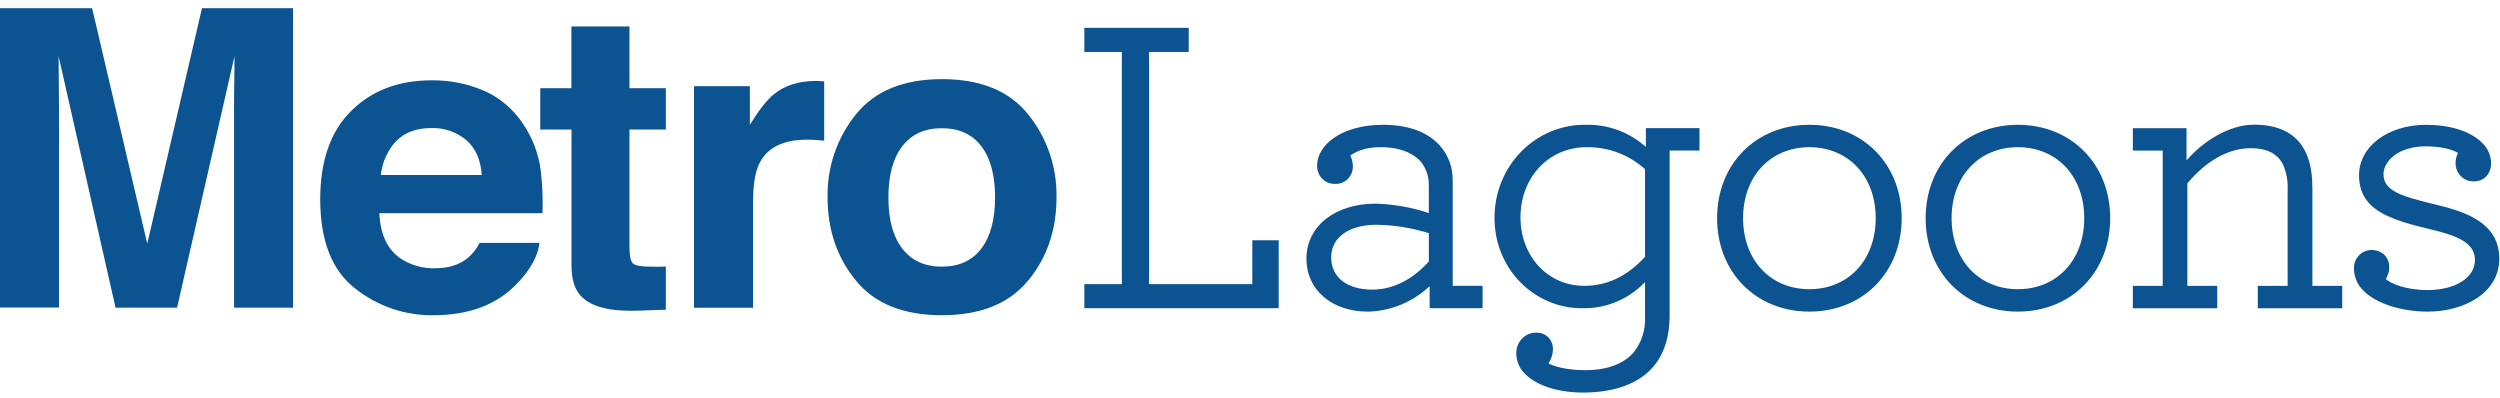 <?xml version="1.0" encoding="UTF-8"?> <svg xmlns="http://www.w3.org/2000/svg" xmlns:xlink="http://www.w3.org/1999/xlink" width="220px" height="35px" viewBox="0 0 220 35" version="1.1"><title>metrolagoons-logo</title><g id="Page-1" stroke="none" stroke-width="1" fill="none" fill-rule="evenodd"><g id="metrolagoons-logo" transform="translate(0, 0.72)" fill="#0B5391" fill-rule="nonzero"><polygon id="Path" points="110.203 24.284 101.12 24.284 101.12 3.851 104.607 3.851 104.607 1.729 95.422 1.729 95.422 3.851 98.722 3.851 98.722 24.284 95.422 24.284 95.422 26.402 112.525 26.402 112.525 20.425 110.203 20.425"></polygon><path d="M125.739,19.802 L125.739,22.29 C124.903,23.23 123.174,24.766 120.767,24.766 C118.531,24.766 117.144,23.681 117.144,21.932 C117.144,20.183 118.681,19.059 121.148,19.059 C122.708,19.084 124.256,19.335 125.747,19.802 L125.739,19.802 Z M127.833,15.18 C127.848,14.595 127.75,14.014 127.543,13.469 C127.336,12.925 127.026,12.428 126.63,12.008 C125.553,10.864 123.862,10.262 121.735,10.262 C117.95,10.262 115.905,12.107 115.905,13.845 C115.899,14.06 115.936,14.275 116.014,14.475 C116.092,14.675 116.209,14.857 116.358,15.008 C116.507,15.16 116.685,15.278 116.88,15.356 C117.076,15.434 117.285,15.47 117.495,15.462 C117.697,15.472 117.9,15.44 118.09,15.367 C118.28,15.294 118.453,15.182 118.599,15.037 C118.745,14.892 118.861,14.718 118.939,14.526 C119.016,14.333 119.055,14.126 119.051,13.918 C119.05,13.586 118.973,13.259 118.827,12.963 C119.375,12.6 120.104,12.233 121.51,12.233 C123.459,12.233 124.492,12.915 125.016,13.487 C125.506,14.083 125.762,14.845 125.734,15.625 L125.734,18.028 C124.222,17.526 122.649,17.248 121.061,17.202 C117.473,17.202 114.965,19.194 114.965,22.045 C114.965,24.788 117.193,26.704 120.386,26.704 C122.397,26.653 124.322,25.857 125.808,24.464 L125.808,26.402 L130.467,26.402 L130.467,24.43 L127.839,24.43 L127.839,15.18 L127.833,15.18 Z" id="Shape"></path><path d="M133.803,18.408 C133.803,14.887 136.297,12.234 139.603,12.234 C141.497,12.197 143.337,12.886 144.764,14.166 L144.764,21.879 C143.179,23.597 141.431,24.434 139.416,24.434 C136.215,24.434 133.803,21.842 133.803,18.408 Z M144.838,12.211 C143.408,10.934 141.571,10.24 139.677,10.262 C138.614,10.231 137.555,10.419 136.565,10.817 C135.574,11.215 134.671,11.813 133.91,12.576 C133.149,13.34 132.545,14.253 132.135,15.261 C131.724,16.269 131.515,17.352 131.52,18.445 C131.511,19.496 131.706,20.538 132.094,21.511 C132.482,22.483 133.056,23.366 133.781,24.107 C134.506,24.848 135.367,25.433 136.315,25.828 C137.263,26.222 138.279,26.417 139.301,26.403 C140.316,26.419 141.323,26.224 142.262,25.829 C143.201,25.434 144.052,24.847 144.764,24.104 L144.764,27.203 C144.808,28.312 144.459,29.401 143.782,30.267 C142.656,31.58 140.847,31.856 139.529,31.856 C137.835,31.856 136.7,31.515 136.259,31.248 C136.507,30.903 136.646,30.488 136.656,30.059 C136.667,29.863 136.638,29.668 136.572,29.484 C136.506,29.301 136.404,29.133 136.272,28.992 C136.14,28.851 135.981,28.74 135.805,28.664 C135.629,28.589 135.441,28.552 135.25,28.555 C135.008,28.543 134.766,28.584 134.54,28.675 C134.314,28.765 134.109,28.903 133.938,29.08 C133.767,29.256 133.633,29.468 133.546,29.7 C133.46,29.933 133.421,30.182 133.433,30.431 C133.443,30.772 133.522,31.108 133.663,31.418 C133.805,31.727 134.006,32.004 134.255,32.231 C135.264,33.228 137.15,33.825 139.296,33.825 C142.072,33.825 144.207,33.039 145.471,31.571 C146.438,30.445 146.929,28.926 146.929,27.031 L146.929,12.53 L149.555,12.53 L149.555,10.558 L144.838,10.558 L144.838,12.209 L144.838,12.211 Z" id="Shape"></path><path d="M165.062,18.481 C165.062,22.16 162.664,24.729 159.227,24.729 C155.79,24.729 153.391,22.16 153.391,18.481 C153.391,14.802 155.79,12.233 159.227,12.233 C162.664,12.233 165.062,14.802 165.062,18.481 Z M159.227,10.262 C154.521,10.262 151.105,13.718 151.105,18.481 C151.105,23.244 154.521,26.701 159.227,26.701 C163.933,26.701 167.348,23.244 167.348,18.481 C167.348,13.718 163.93,10.262 159.227,10.262 Z" id="Shape"></path><path d="M183.414,18.481 C183.414,22.16 181.013,24.729 177.575,24.729 C174.138,24.729 171.74,22.16 171.74,18.481 C171.74,14.802 174.141,12.233 177.575,12.233 C181.01,12.233 183.414,14.802 183.414,18.481 Z M177.575,10.262 C172.872,10.262 169.457,13.718 169.457,18.481 C169.457,23.244 172.872,26.701 177.575,26.701 C182.279,26.701 185.697,23.244 185.697,18.481 C185.697,13.718 182.271,10.262 177.575,10.262 Z" id="Shape"></path><path d="M203.482,15.699 C203.482,14.307 203.229,13.206 202.711,12.319 C201.889,10.947 200.431,10.251 198.364,10.251 C196.092,10.251 193.795,11.789 192.414,13.397 L192.414,10.561 L187.691,10.561 L187.691,12.533 L190.317,12.533 L190.317,24.434 L187.691,24.434 L187.691,26.406 L195.116,26.406 L195.116,24.434 L192.488,24.434 L192.488,15.42 C194.149,13.414 196.125,12.321 198.063,12.321 C199.488,12.321 200.42,12.795 200.913,13.772 C201.215,14.462 201.351,15.217 201.311,15.972 L201.311,24.434 L198.685,24.434 L198.685,26.406 L206.116,26.406 L206.116,24.434 L203.49,24.434 L203.49,15.702 L203.482,15.699 Z" id="Path"></path><path d="M214.001,17.203 C211.364,16.553 209.747,16.077 209.747,14.623 C209.747,13.412 211.117,12.158 213.447,12.158 C214.656,12.158 215.686,12.37 216.306,12.739 C216.157,13.021 216.083,13.339 216.092,13.66 C216.094,13.876 216.138,14.09 216.223,14.288 C216.308,14.486 216.431,14.664 216.585,14.812 C216.738,14.96 216.92,15.074 217.118,15.148 C217.316,15.221 217.526,15.253 217.736,15.24 C218.608,15.24 219.216,14.575 219.216,13.623 C219.21,13.28 219.133,12.943 218.992,12.632 C218.85,12.321 218.647,12.045 218.394,11.82 C217.394,10.832 215.61,10.263 213.502,10.263 C210.136,10.263 207.595,12.17 207.595,14.699 C207.595,17.724 210.202,18.584 213.886,19.462 C215.949,19.955 217.799,20.533 217.799,22.155 C217.799,23.716 216.078,24.806 213.614,24.806 C211.712,24.806 210.405,24.243 209.952,23.837 C210.146,23.521 210.25,23.157 210.254,22.784 C210.254,21.899 209.602,21.279 208.664,21.279 C208.458,21.283 208.255,21.329 208.067,21.415 C207.878,21.501 207.708,21.624 207.567,21.778 C207.425,21.932 207.315,22.114 207.243,22.312 C207.171,22.51 207.138,22.721 207.146,22.933 C207.154,23.311 207.238,23.683 207.394,24.025 C207.55,24.368 207.773,24.673 208.05,24.921 C209.147,26.003 211.339,26.702 213.653,26.702 C216.774,26.702 219.935,25.102 219.935,22.043 C219.935,18.646 216.517,17.817 214.02,17.203 L214.001,17.203 Z" id="Path"></path><path d="M17.774,0 L25.789,0 L25.789,26.357 L20.598,26.357 L20.598,8.529 C20.598,8.017 20.598,7.298 20.617,6.374 C20.636,5.451 20.633,4.738 20.633,4.236 L15.582,26.357 L10.169,26.357 L5.156,4.225 C5.156,4.727 5.161,5.439 5.172,6.363 C5.172,7.287 5.191,8.005 5.191,8.518 L5.191,26.346 L0,26.346 L0,0 L8.105,0 L12.959,20.726 L17.774,0 Z" id="Path"></path><path d="M34.884,11.664 C34.117,12.488 33.636,13.548 33.513,14.681 L42.394,14.681 C42.301,13.329 41.844,12.302 41.023,11.6 C40.16,10.885 39.075,10.513 37.967,10.549 C36.643,10.549 35.617,10.925 34.889,11.676 L34.884,11.664 Z M42.594,7.262 C43.971,7.872 45.152,8.87 46.001,10.141 C46.825,11.339 47.363,12.72 47.571,14.171 C47.729,15.454 47.786,16.747 47.741,18.039 L33.385,18.039 C33.465,19.996 34.152,21.367 35.446,22.152 C36.309,22.662 37.293,22.917 38.288,22.887 C39.461,22.887 40.415,22.588 41.15,21.991 C41.587,21.623 41.948,21.168 42.21,20.653 L47.473,20.653 C47.334,21.812 46.694,22.986 45.554,24.177 C43.787,26.07 41.315,27.017 38.137,27.019 C35.625,27.057 33.175,26.211 31.195,24.622 C29.185,23.022 28.18,20.42 28.18,16.816 C28.18,13.436 29.085,10.848 30.896,9.05 C32.707,7.253 35.056,6.353 37.945,6.349 C39.535,6.324 41.112,6.634 42.58,7.262" id="Shape"></path><path d="M47.543,10.677 L47.543,7.043 L50.284,7.043 L50.284,1.609 L55.393,1.609 L55.393,7.043 L58.594,7.043 L58.594,10.677 L55.393,10.677 L55.393,20.975 C55.393,21.775 55.495,22.273 55.7,22.468 C55.904,22.663 56.531,22.757 57.58,22.75 L58.079,22.75 C58.252,22.75 58.424,22.75 58.594,22.724 L58.594,26.533 L56.152,26.62 C53.715,26.705 52.051,26.288 51.161,25.369 C50.584,24.787 50.294,23.887 50.292,22.668 L50.292,10.677 L47.543,10.677 Z" id="Path"></path><path d="M72.083,6.412 L72.527,6.437 L72.527,11.659 C72.201,11.623 71.913,11.6 71.658,11.586 C71.403,11.572 71.201,11.569 71.044,11.569 C68.969,11.569 67.576,12.237 66.867,13.572 C66.469,14.323 66.27,15.48 66.27,17.042 L66.27,26.358 L61.07,26.358 L61.07,6.868 L65.987,6.868 L65.987,10.265 C66.786,8.967 67.479,8.079 68.068,7.6 C69.032,6.8 70.286,6.4 71.828,6.4 C71.927,6.4 72.006,6.4 72.072,6.4" id="Path"></path><path d="M86.355,21.157 C87.161,20.096 87.565,18.594 87.567,16.65 C87.568,14.707 87.165,13.205 86.355,12.144 C85.546,11.09 84.388,10.563 82.882,10.563 C81.377,10.563 80.216,11.09 79.402,12.144 C78.588,13.197 78.181,14.699 78.179,16.65 C78.177,18.602 78.585,20.104 79.402,21.157 C80.216,22.217 81.377,22.746 82.882,22.746 C84.388,22.746 85.546,22.217 86.355,21.157 Z M90.466,23.974 C88.802,26.004 86.276,27.019 82.888,27.019 C79.5,27.019 76.979,26.004 75.323,23.974 C73.66,21.944 72.828,19.503 72.826,16.65 C72.776,13.986 73.663,11.391 75.323,9.344 C76.986,7.278 79.511,6.245 82.899,6.245 C86.287,6.245 88.813,7.278 90.477,9.344 C92.137,11.392 93.022,13.986 92.972,16.65 C92.972,19.511 92.14,21.952 90.477,23.974" id="Shape"></path></g></g></svg> 